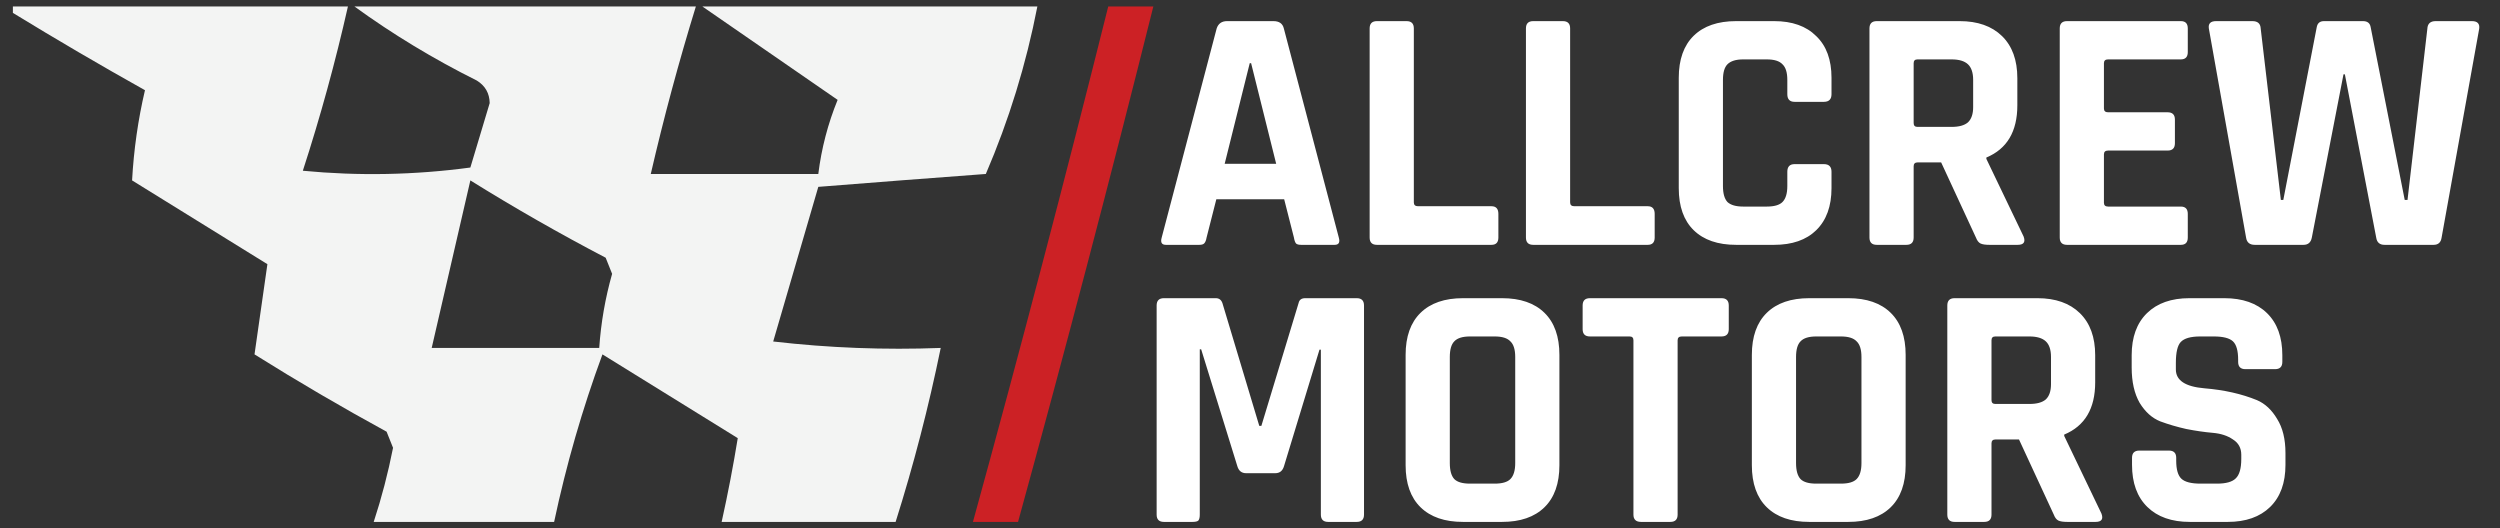<svg width="388" height="82" viewBox="0 0 388 82" fill="none" xmlns="http://www.w3.org/2000/svg">
<rect x="0" y="0" width="388" height="82" fill="#333333" stroke="none"/>
<g clip-path="url(#clip0_3047_109)">
<path opacity="0.944" fill-rule="evenodd" clip-rule="evenodd" d="M2 2C2 1.667 2 1.333 2 1C19.333 1 36.667 1 54 1C52.054 9.619 49.721 18.119 47 26.5C55.686 27.332 64.353 27.165 73 26C73.999 22.672 74.999 19.339 76 16C75.971 14.471 75.305 13.304 74 12.5C67.27 9.143 60.937 5.31 55 1C72.667 1 90.333 1 108 1C105.359 9.564 103.025 18.231 101 27C109.667 27 118.333 27 127 27C127.493 23.024 128.493 19.19 130 15.5C122.971 10.657 115.971 5.823 109 1C126.333 1 143.667 1 161 1C159.255 9.989 156.588 18.655 153 27C144.361 27.64 135.695 28.307 127 29C124.667 37 122.333 45 120 53C128.641 53.998 137.308 54.331 146 54C144.132 63.138 141.799 72.138 139 81C130 81 121 81 112 81C112.971 76.619 113.804 72.285 114.5 68C107.5 63.667 100.5 59.333 93.5 55C90.386 63.449 87.886 72.116 86 81C76.667 81 67.333 81 58 81C59.23 77.247 60.23 73.414 61 69.5C60.667 68.667 60.333 67.833 60 67C53.037 63.199 46.203 59.199 39.5 55C40.167 50.333 40.833 45.667 41.5 41C34.5 36.667 27.5 32.333 20.5 28C20.761 23.239 21.427 18.572 22.5 14C15.557 10.114 8.724 6.115 2 2ZM73 28C79.81 32.241 86.81 36.241 94 40C94.333 40.833 94.667 41.667 95 42.5C93.931 46.274 93.264 50.107 93 54C84.333 54 75.667 54 67 54C69 45.333 71 36.667 73 28Z" fill="#FEFFFE"/>
<path opacity="0.83" fill-rule="evenodd" clip-rule="evenodd" d="M172 1C174.333 1 176.667 1 179 1C172.308 27.768 165.308 54.435 158 81C155.667 81 153.333 81 151 81C158.31 54.429 165.31 27.762 172 1Z" fill="#EB1D22"/>
<path d="M202.568 46.278H210.56C211.316 46.278 211.694 46.656 211.694 47.412V79.866C211.694 80.622 211.316 81 210.56 81H206.132C205.376 81 204.998 80.622 204.998 79.866V54.27H204.782L199.274 72.36C199.058 73.08 198.608 73.44 197.924 73.44H193.388C192.704 73.44 192.254 73.08 192.038 72.36L186.422 54.216H186.206V79.866C186.206 80.298 186.134 80.604 185.99 80.784C185.846 80.928 185.54 81 185.072 81H180.644C179.888 81 179.51 80.622 179.51 79.866V47.412C179.51 46.656 179.888 46.278 180.644 46.278H188.69C189.194 46.278 189.536 46.53 189.716 47.034L195.44 66.096H195.764L201.542 47.034C201.65 46.53 201.992 46.278 202.568 46.278ZM228.142 75.06H231.976C233.128 75.06 233.938 74.826 234.406 74.358C234.91 73.854 235.162 73.026 235.162 71.874V55.404C235.162 54.252 234.91 53.442 234.406 52.974C233.938 52.47 233.128 52.218 231.976 52.218H228.142C226.99 52.218 226.18 52.47 225.712 52.974C225.244 53.442 225.01 54.252 225.01 55.404V71.874C225.01 73.026 225.244 73.854 225.712 74.358C226.18 74.826 226.99 75.06 228.142 75.06ZM233.11 81H227.062C224.218 81 222.022 80.244 220.474 78.732C218.926 77.22 218.152 75.042 218.152 72.198V55.08C218.152 52.236 218.926 50.058 220.474 48.546C222.022 47.034 224.218 46.278 227.062 46.278H233.11C235.954 46.278 238.15 47.034 239.698 48.546C241.246 50.058 242.02 52.236 242.02 55.08V72.198C242.02 75.042 241.246 77.22 239.698 78.732C238.15 80.244 235.954 81 233.11 81ZM259.233 81H254.697C253.905 81 253.509 80.622 253.509 79.866V52.812C253.509 52.416 253.311 52.218 252.915 52.218H246.759C246.003 52.218 245.625 51.84 245.625 51.084V47.412C245.625 46.656 246.003 46.278 246.759 46.278H267.171C267.927 46.278 268.305 46.656 268.305 47.412V51.084C268.305 51.84 267.927 52.218 267.171 52.218H261.015C260.583 52.218 260.367 52.416 260.367 52.812V79.866C260.367 80.622 259.989 81 259.233 81ZM281.878 75.06H285.712C286.864 75.06 287.674 74.826 288.142 74.358C288.646 73.854 288.898 73.026 288.898 71.874V55.404C288.898 54.252 288.646 53.442 288.142 52.974C287.674 52.47 286.864 52.218 285.712 52.218H281.878C280.726 52.218 279.916 52.47 279.448 52.974C278.98 53.442 278.746 54.252 278.746 55.404V71.874C278.746 73.026 278.98 73.854 279.448 74.358C279.916 74.826 280.726 75.06 281.878 75.06ZM286.846 81H280.798C277.954 81 275.758 80.244 274.21 78.732C272.662 77.22 271.888 75.042 271.888 72.198V55.08C271.888 52.236 272.662 50.058 274.21 48.546C275.758 47.034 277.954 46.278 280.798 46.278H286.846C289.69 46.278 291.886 47.034 293.434 48.546C294.982 50.058 295.756 52.236 295.756 55.08V72.198C295.756 75.042 294.982 77.22 293.434 78.732C291.886 80.244 289.69 81 286.846 81ZM307.947 81H303.357C302.601 81 302.223 80.622 302.223 79.866V47.412C302.223 46.656 302.601 46.278 303.357 46.278H316.209C319.017 46.278 321.213 47.052 322.797 48.6C324.381 50.148 325.173 52.326 325.173 55.134V59.346C325.173 63.414 323.571 66.114 320.367 67.446V67.662L326.145 79.704C326.469 80.568 326.163 81 325.227 81H320.853C320.205 81 319.737 80.928 319.449 80.784C319.161 80.64 318.927 80.334 318.747 79.866L313.347 68.202H309.729C309.297 68.202 309.081 68.4 309.081 68.796V79.866C309.081 80.622 308.703 81 307.947 81ZM309.675 62.694H314.967C316.119 62.694 316.965 62.46 317.505 61.992C318.045 61.488 318.315 60.696 318.315 59.616V55.404C318.315 54.288 318.045 53.478 317.505 52.974C316.965 52.47 316.119 52.218 314.967 52.218H309.675C309.279 52.218 309.081 52.416 309.081 52.812V62.1C309.081 62.496 309.279 62.694 309.675 62.694ZM330.89 72.144V71.064C330.89 70.308 331.268 69.93 332.024 69.93H336.614C337.37 69.93 337.748 70.308 337.748 71.064V71.496C337.748 72.864 338.018 73.8 338.558 74.304C339.098 74.808 340.088 75.06 341.528 75.06H344.066C345.47 75.06 346.442 74.79 346.982 74.25C347.558 73.71 347.846 72.702 347.846 71.226V70.578C347.846 69.534 347.414 68.742 346.55 68.202C345.722 67.626 344.678 67.284 343.418 67.176C342.158 67.068 340.79 66.87 339.314 66.582C337.874 66.258 336.524 65.862 335.264 65.394C334.004 64.89 332.942 63.936 332.078 62.532C331.25 61.092 330.836 59.256 330.836 57.024V55.134C330.836 52.326 331.628 50.148 333.212 48.6C334.796 47.052 336.992 46.278 339.8 46.278H345.2C348.044 46.278 350.258 47.052 351.842 48.6C353.426 50.148 354.218 52.326 354.218 55.134V56.16C354.218 56.916 353.84 57.294 353.084 57.294H348.494C347.738 57.294 347.36 56.916 347.36 56.16V55.836C347.36 54.432 347.09 53.478 346.55 52.974C346.01 52.47 345.02 52.218 343.58 52.218H341.474C339.998 52.218 338.99 52.506 338.45 53.082C337.946 53.622 337.694 54.702 337.694 56.322V57.348C337.694 59.04 339.17 60.012 342.122 60.264C345.182 60.516 347.9 61.128 350.276 62.1C351.536 62.64 352.58 63.612 353.408 65.016C354.272 66.384 354.704 68.148 354.704 70.308V72.144C354.704 74.952 353.912 77.13 352.328 78.678C350.744 80.226 348.548 81 345.74 81H339.854C337.046 81 334.85 80.226 333.266 78.678C331.682 77.13 330.89 74.952 330.89 72.144Z" fill="white"/>
<path d="M186.128 38H180.944C180.296 38 180.08 37.622 180.296 36.866L188.828 4.412C189.08 3.656 189.62 3.278 190.448 3.278H197.63C198.53 3.278 199.07 3.656 199.25 4.412L207.782 36.866C207.998 37.622 207.782 38 207.134 38H201.95C201.554 38 201.284 37.928 201.14 37.784C200.996 37.604 200.888 37.298 200.816 36.866L199.304 30.926H188.774L187.262 36.866C187.19 37.298 187.064 37.604 186.884 37.784C186.74 37.928 186.488 38 186.128 38ZM193.958 9.812L190.07 25.418H198.062L194.174 9.812H193.958ZM231.469 38H213.703C212.947 38 212.569 37.622 212.569 36.866V4.412C212.569 3.656 212.947 3.278 213.703 3.278H218.293C219.049 3.278 219.427 3.656 219.427 4.412V31.412C219.427 31.808 219.643 32.006 220.075 32.006H231.469C232.189 32.006 232.549 32.402 232.549 33.194V36.866C232.549 37.622 232.189 38 231.469 38ZM255.726 38H237.96C237.204 38 236.826 37.622 236.826 36.866V4.412C236.826 3.656 237.204 3.278 237.96 3.278H242.55C243.306 3.278 243.684 3.656 243.684 4.412V31.412C243.684 31.808 243.9 32.006 244.332 32.006H255.726C256.446 32.006 256.806 32.402 256.806 33.194V36.866C256.806 37.622 256.446 38 255.726 38ZM275.34 38H269.454C266.61 38 264.414 37.244 262.866 35.732C261.318 34.22 260.544 32.042 260.544 29.198V12.08C260.544 9.236 261.318 7.058 262.866 5.546C264.414 4.034 266.61 3.278 269.454 3.278H275.34C278.148 3.278 280.326 4.052 281.874 5.6C283.458 7.112 284.25 9.272 284.25 12.08V14.618C284.25 15.41 283.854 15.806 283.062 15.806H278.526C277.77 15.806 277.392 15.41 277.392 14.618V12.404C277.392 11.252 277.14 10.442 276.636 9.974C276.168 9.47 275.358 9.218 274.206 9.218H270.534C269.418 9.218 268.608 9.47 268.104 9.974C267.636 10.442 267.402 11.252 267.402 12.404V28.874C267.402 30.026 267.636 30.854 268.104 31.358C268.608 31.826 269.418 32.06 270.534 32.06H274.206C275.358 32.06 276.168 31.826 276.636 31.358C277.14 30.854 277.392 30.026 277.392 28.874V26.66C277.392 25.868 277.77 25.472 278.526 25.472H283.062C283.854 25.472 284.25 25.868 284.25 26.66V29.198C284.25 32.006 283.458 34.184 281.874 35.732C280.326 37.244 278.148 38 275.34 38ZM295.865 38H291.275C290.519 38 290.141 37.622 290.141 36.866V4.412C290.141 3.656 290.519 3.278 291.275 3.278H304.127C306.935 3.278 309.131 4.052 310.715 5.6C312.299 7.148 313.091 9.326 313.091 12.134V16.346C313.091 20.414 311.489 23.114 308.285 24.446V24.662L314.063 36.704C314.387 37.568 314.081 38 313.145 38H308.771C308.123 38 307.655 37.928 307.367 37.784C307.079 37.64 306.845 37.334 306.665 36.866L301.265 25.202H297.647C297.215 25.202 296.999 25.4 296.999 25.796V36.866C296.999 37.622 296.621 38 295.865 38ZM297.593 19.694H302.885C304.037 19.694 304.883 19.46 305.423 18.992C305.963 18.488 306.233 17.696 306.233 16.616V12.404C306.233 11.288 305.963 10.478 305.423 9.974C304.883 9.47 304.037 9.218 302.885 9.218H297.593C297.197 9.218 296.999 9.416 296.999 9.812V19.1C296.999 19.496 297.197 19.694 297.593 19.694ZM338.464 38H320.806C320.05 38 319.672 37.622 319.672 36.866V4.412C319.672 3.656 320.05 3.278 320.806 3.278H338.464C339.184 3.278 339.544 3.656 339.544 4.412V8.084C339.544 8.84 339.184 9.218 338.464 9.218H327.178C326.746 9.218 326.53 9.416 326.53 9.812V16.832C326.53 17.228 326.746 17.426 327.178 17.426H336.412C337.168 17.426 337.546 17.804 337.546 18.56V22.232C337.546 22.988 337.168 23.366 336.412 23.366H327.178C326.746 23.366 326.53 23.564 326.53 23.96V31.466C326.53 31.862 326.746 32.06 327.178 32.06H338.464C339.184 32.06 339.544 32.438 339.544 33.194V36.866C339.544 37.622 339.184 38 338.464 38ZM357.5 38H349.94C349.148 38 348.698 37.622 348.59 36.866L342.812 4.412C342.704 3.656 343.082 3.278 343.946 3.278H349.562C350.39 3.278 350.822 3.656 350.858 4.412L353.99 31.034H354.368L359.552 4.25C359.66 3.602 360.038 3.278 360.686 3.278H366.734C367.418 3.278 367.814 3.584 367.922 4.196L373.214 31.034H373.646L376.724 4.466C376.76 3.674 377.192 3.278 378.02 3.278H383.636C384.5 3.278 384.878 3.674 384.77 4.466L378.938 36.866C378.83 37.622 378.416 38 377.696 38H370.082C369.326 38 368.894 37.622 368.786 36.866L363.926 11.54H363.71L358.796 36.866C358.652 37.622 358.22 38 357.5 38Z" fill="white"/>
</g>
<defs>
<clipPath id="clip0_3047_109">
<rect width="388" height="82" fill="white"/>
</clipPath>
</defs>
</svg>
